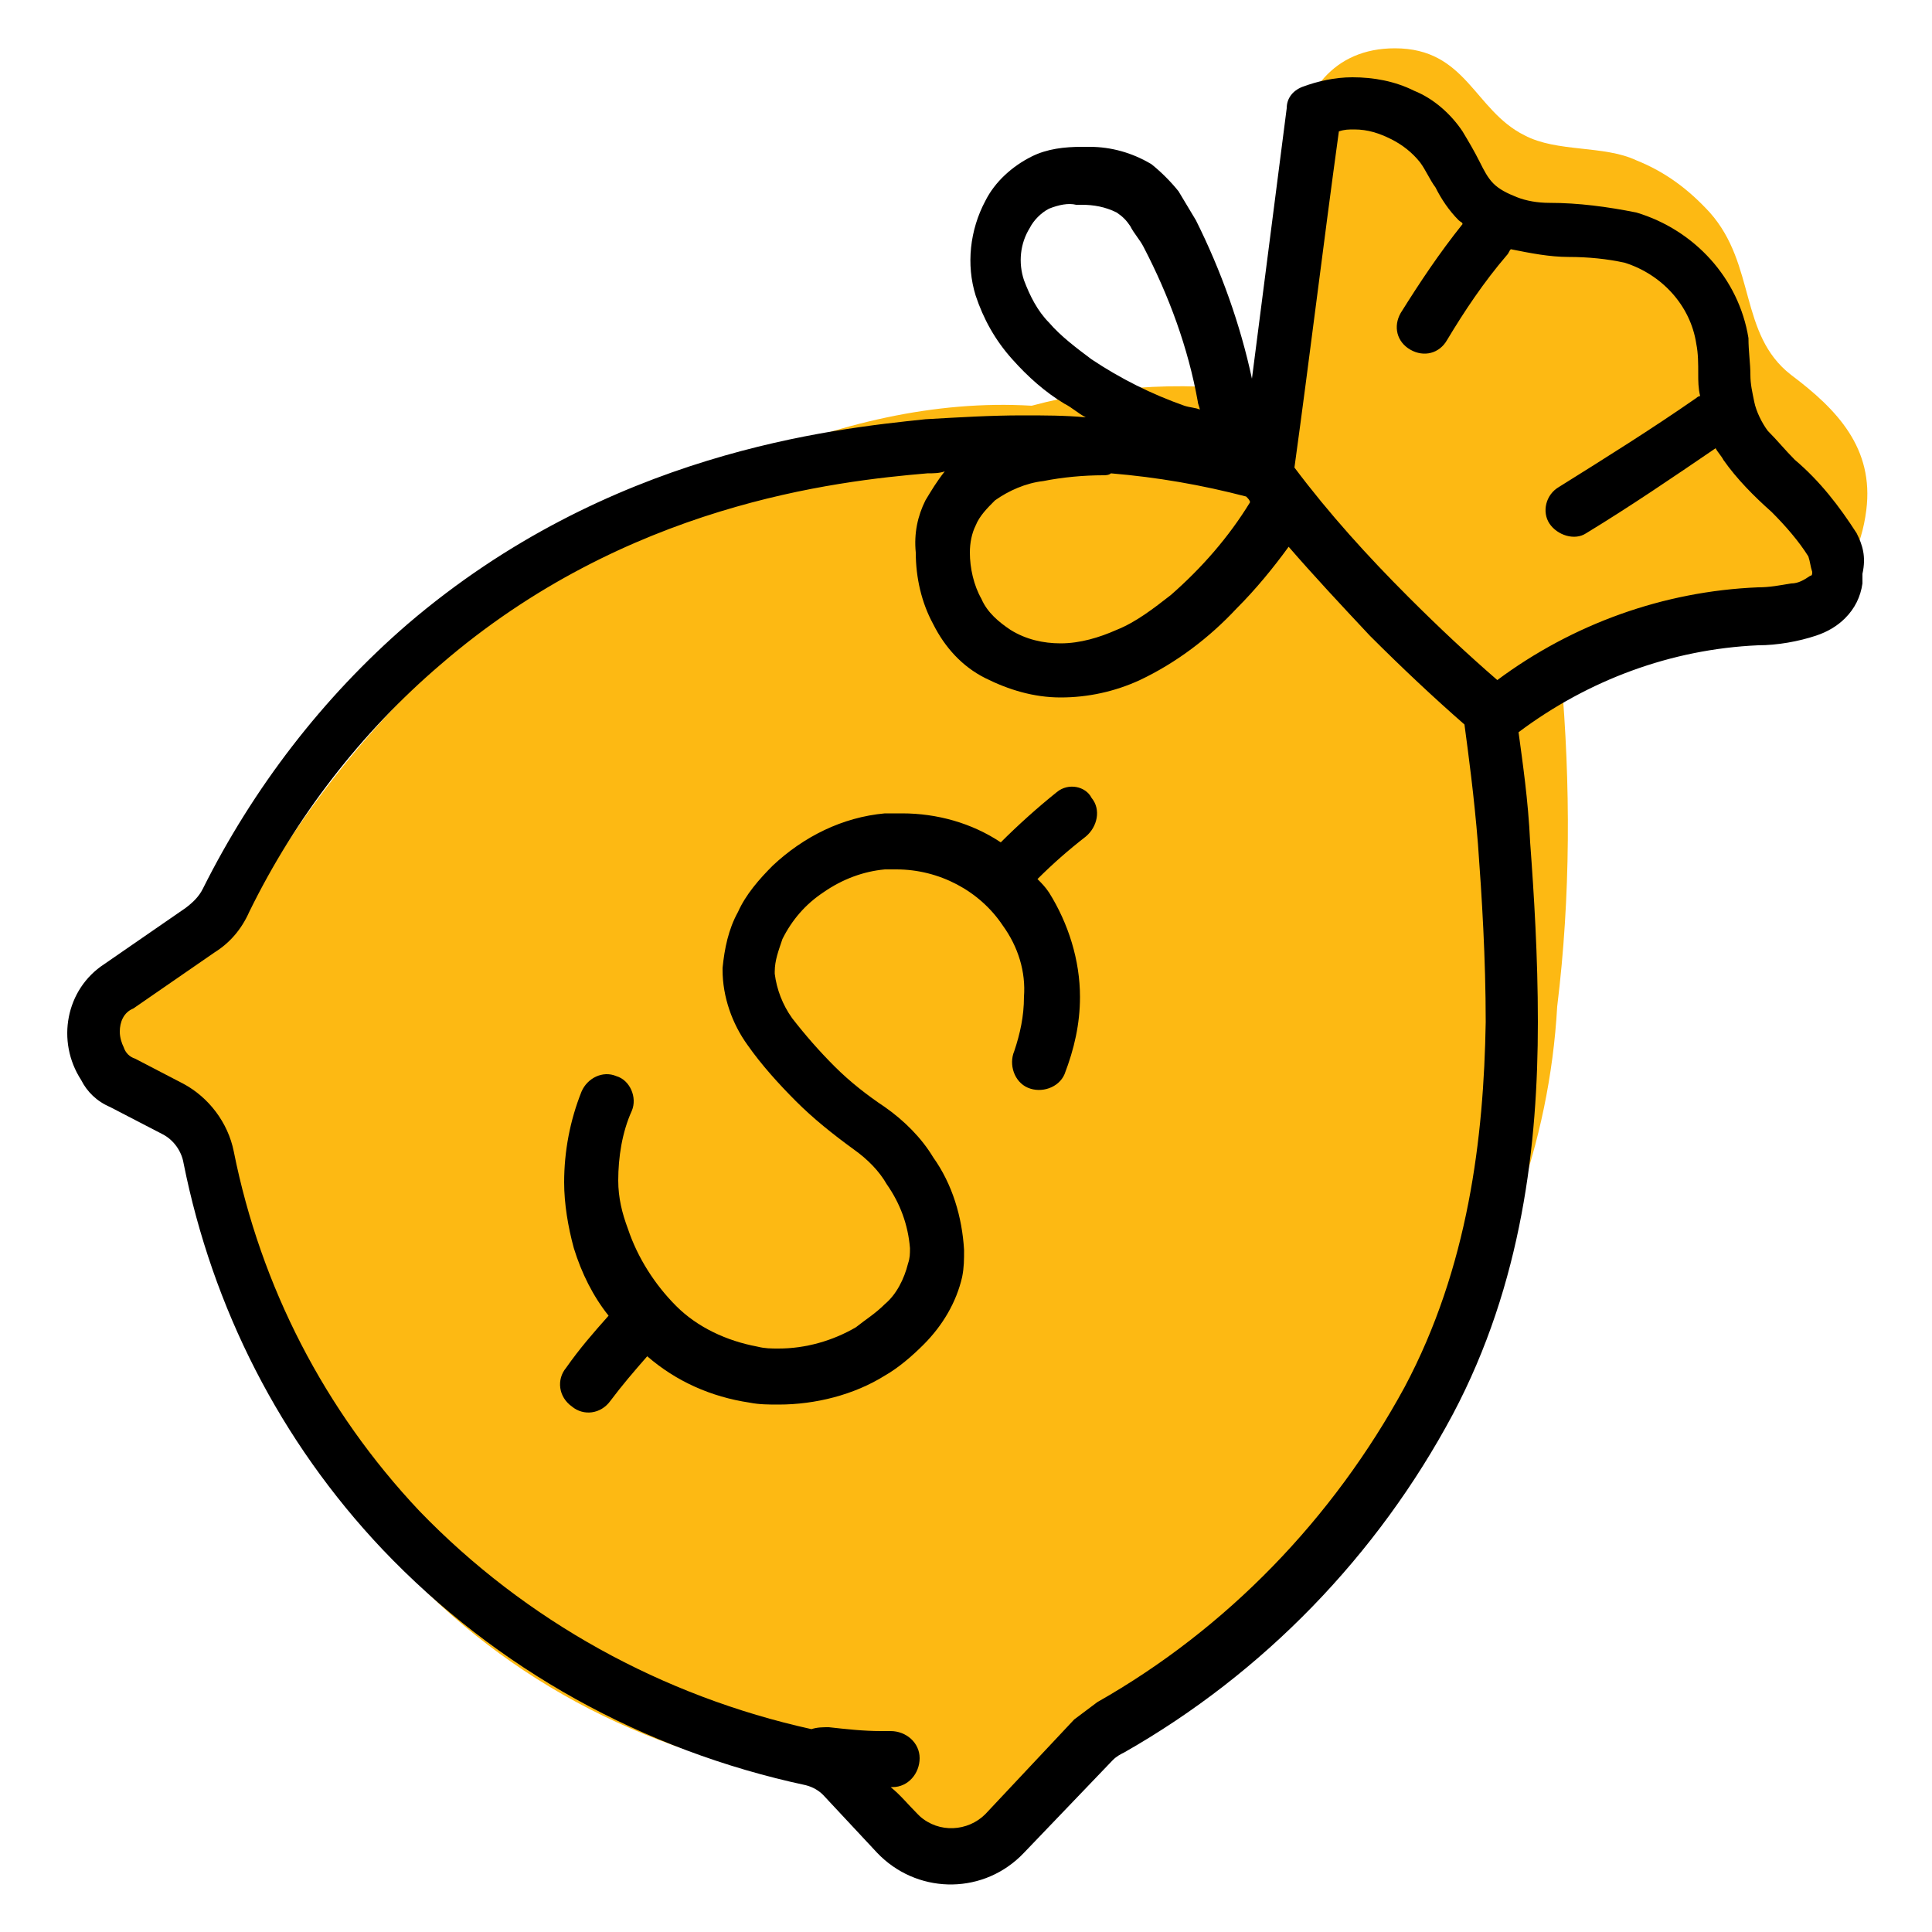 <?xml version="1.0" encoding="UTF-8"?> <svg xmlns="http://www.w3.org/2000/svg" xmlns:xlink="http://www.w3.org/1999/xlink" id="Layer_1" style="enable-background:new 0 0 100 100;" version="1.1" viewBox="0 0 100 100" xml:space="preserve"><style type="text/css"> .st0{fill:#FDB913;} .st1{fill:none;} </style><title></title><g><g id="fill"><path class="st0" d="M92.7,19.4c-2.7-2.1-1.8-5.7-4.2-8.4c-1.1-1.2-2.3-2.1-3.8-2.7C83,7.5,80.6,7.9,78.9,7 c-2.6-1.3-3-4.5-6.7-4.5c-3.2,0-4.8,2.3-5.2,5.2c-0.2,1.9-0.4,3.8-0.4,5.7c-0.2,0.6-0.4,1.3-0.4,2c-0.1,1.6-0.2,3.3-0.2,5 c-4.2-0.7-8.5-0.5-12.6,0.6c-10-0.6-20.3,4.9-27.9,10.9c-4.7,3.8-8.7,8.4-11.8,13.6c0,0.1-0.1,0.1-0.1,0.2c-2.6,1.3-5.1,3-7.3,4.9 c-1,0.9-1.3,2.3-1,3.6c0.2,2.1,2,3.7,4.2,3.6c0.2,0,0.4,0,0.6-0.1c0.3-0.1,0.6-0.1,0.9-0.2c0.1,0.3,0.2,0.6,0.3,0.9 c0,0.3,0,0.6,0,0.9C13,77.4,26.4,90.9,44.5,92.4c0.2,0.5,0.3,1,0.5,1.4c0.7,1.8,2.6,3.3,4.7,2.6c0.7-0.2,1.3-0.6,1.8-1.1 c0.8-0.3,1.5-0.9,2-1.6l2.9-4.9c6.2-2.3,11.3-7.6,15-13.2c0.8-1.3,1.6-2.6,2.2-3.9c4.1-5.8,6.6-12.5,7-19.6 c0.7-5.7,0.7-11.5,0.2-17.2c5.4-2.9,14.8-0.6,15.8-8.5C97,23.2,95.1,21.2,92.7,19.4z"></path></g><g id="line_copy"><path class="st1" d="M75.7,37.5c-1.6-1.4-3.2-2.9-4.9-4.6c-1.5-1.6-2.9-3.1-4.2-4.6c-0.8,1.1-1.7,2.2-2.7,3.2 c-1.4,1.5-3.1,2.8-5,3.7c-1.3,0.6-2.7,0.9-4.1,0.9c-1.4,0-2.7-0.3-3.9-1c-1.2-0.6-2.1-1.6-2.7-2.8c-0.6-1.2-0.9-2.4-0.9-3.7 c0-0.9,0.2-1.8,0.5-2.7l0,0c0.3-0.6,0.6-1.1,1-1.5c-0.3,0-0.6,0-0.9,0.1c-4.7,0.5-15.6,1.7-25.2,9.9c-4.1,3.6-7.5,7.9-9.9,12.8 l0,0c-0.4,0.8-1,1.6-1.8,2.1l-4.2,2.9c-0.4,0.3-0.7,0.7-0.7,1.2c0,0.3,0.1,0.5,0.2,0.8c0.1,0.2,0.4,0.4,0.6,0.6l2.7,1.4 c1.3,0.7,2.3,2,2.6,3.5c1.4,7,4.7,13.4,9.6,18.6c5.5,5.7,12.5,9.7,20.3,11.3c0.3-0.1,0.6-0.2,0.9-0.1c0.9,0.1,1.8,0.2,2.7,0.2 c0.2,0,0.3,0,0.5,0c0.8,0,1.4,0.6,1.5,1.4c0,0.8-0.6,1.4-1.4,1.5h-0.1c0.5,0.5,0.9,1,1.4,1.4c0.9,0.9,2.4,1,3.4,0.1 c0,0,0.1-0.1,0.1-0.1l4.6-4.8l0,0c0.4-0.4,0.8-0.7,1.2-0.9c6.7-3.9,12.2-9.5,15.9-16.3c3.3-6.2,4.1-12.9,4.1-19 c0-3.3-0.2-6.4-0.4-9.2C76.2,41.1,75.9,39,75.7,37.5z M56.4,43.3c-0.9,0.7-1.7,1.4-2.5,2.2c0.2,0.2,0.4,0.5,0.6,0.7 c1.1,1.6,1.7,3.4,1.6,5.4c0,1.4-0.3,2.7-0.8,4c-0.3,0.7-1.2,1-1.9,0.7c-0.7-0.3-1-1.2-0.7-1.9c0.4-0.9,0.5-1.9,0.5-2.8 c0-1.3-0.4-2.6-1.1-3.7c-1.3-1.8-3.3-2.9-5.5-2.9c-0.2,0-0.4,0-0.6,0c-1.2,0.1-2.3,0.6-3.2,1.2c-0.9,0.6-1.6,1.4-2.1,2.4 c-0.3,0.5-0.4,1.1-0.4,1.7v0.1c0,0.9,0.3,1.7,0.9,2.3c0.7,0.9,1.4,1.7,2.2,2.5c0.8,0.8,1.6,1.5,2.6,2.1c1,0.7,1.8,1.6,2.5,2.6l0,0 c1,1.4,1.5,3.1,1.6,4.8c0,0.5,0,0.9-0.1,1.4l0,0c-0.3,1.3-1,2.6-2,3.5c-0.6,0.6-1.3,1.1-2,1.6c-1.7,1-3.6,1.6-5.5,1.5 c-0.5,0-1,0-1.5-0.1c-1.9-0.3-3.8-1.2-5.3-2.4c-0.6,0.7-1.3,1.5-1.9,2.3l0,0c-0.5,0.6-1.4,0.7-2,0.3c-0.6-0.5-0.7-1.4-0.3-2 c0.7-0.9,1.4-1.8,2.2-2.7c-0.8-1.1-1.4-2.3-1.8-3.5l0,0c-0.3-1.1-0.5-2.2-0.5-3.4c0-1.6,0.3-3.2,0.9-4.7l0,0 c0.3-0.7,1.1-1.1,1.9-0.8c0.7,0.3,1.1,1.1,0.8,1.8c-0.5,1.2-0.7,2.4-0.7,3.6c0,0.9,0.1,1.7,0.4,2.5l0,0c0.5,1.5,1.3,2.9,2.5,4 c1.2,1.1,2.6,1.9,4.2,2.1c0.4,0.1,0.7,0.1,1.1,0.1c1.4,0,2.8-0.4,4-1.1c0.6-0.3,1.1-0.7,1.5-1.2c0.6-0.6,1-1.3,1.2-2.1l0,0 c0.1-0.3,0.1-0.5,0.1-0.8c-0.1-1.2-0.5-2.3-1.2-3.3l0,0c-0.4-0.7-1-1.3-1.7-1.8c-1.1-0.7-2.1-1.5-3-2.5c-0.9-0.9-1.7-1.9-2.5-2.9 c-0.8-1.1-1.3-2.5-1.3-3.9v-0.1l0,0v0l0,0c0-1,0.3-2,0.8-2.9c0.5-0.9,1.1-1.7,1.8-2.4c1.6-1.5,3.6-2.5,5.8-2.7c0.3,0,0.6,0,0.9,0 c1.8,0,3.6,0.5,5.1,1.5c0.9-0.9,1.9-1.8,2.9-2.6c0.6-0.5,1.5-0.4,2,0.2C57.1,41.9,57,42.8,56.4,43.3 C56.4,43.3,56.4,43.3,56.4,43.3L56.4,43.3z"></path><path class="st1" d="M91.7,26.5c-0.9-0.8-1.7-1.7-2.5-2.7c-0.1-0.2-0.3-0.4-0.4-0.6c-2.2,1.5-4.5,3-6.7,4.4l0,0 c-0.7,0.4-1.5,0.3-2-0.4c-0.4-0.7-0.3-1.5,0.4-2c0,0,0,0,0,0c2.4-1.5,4.7-3.1,7.1-4.6c0.1-0.1,0.2-0.1,0.2-0.1 c0-0.4-0.1-0.7-0.1-1.1c0-0.5,0-1-0.1-1.6c-0.4-2-1.8-3.6-3.7-4.2c-1-0.2-1.9-0.3-2.9-0.3c-1,0-2-0.2-3-0.4c0,0.1-0.1,0.2-0.2,0.3 c-1.1,1.4-2.1,2.9-3.1,4.4l0,0c-0.4,0.7-1.3,0.9-1.9,0.5c-0.7-0.4-0.9-1.3-0.5-1.9l0,0c1-1.6,2-3.1,3.2-4.6 c-0.1-0.1-0.2-0.1-0.2-0.2l0,0c-0.5-0.5-0.9-1.1-1.2-1.7c-0.2-0.5-0.5-0.9-0.8-1.3c-0.4-0.5-0.9-0.9-1.5-1.2 c-0.6-0.3-1.3-0.4-1.9-0.5c-0.3,0-0.5,0-0.8,0.1c-0.7,5.8-1.5,11.6-2.3,17.4c1.8,2.3,3.8,4.6,5.9,6.7c1.6,1.6,3.1,3,4.6,4.3 c4-2.9,8.7-4.5,13.5-4.8c0.6,0,1.2-0.1,1.7-0.2c0.4-0.1,0.7-0.2,1-0.4c0.1-0.1,0.1-0.1,0.1-0.2l0-0.1c0-0.2-0.1-0.5-0.2-0.7 C93,28,92.4,27.2,91.7,26.5z"></path><path class="st1" d="M61.3,20.9c0.3,0.1,0.5,0.2,0.8,0.2c0-0.1,0-0.2-0.1-0.4c-0.5-2.8-1.5-5.5-2.8-8c-0.2-0.4-0.4-0.8-0.7-1.1 c-0.2-0.3-0.4-0.5-0.7-0.7c-0.5-0.3-1.2-0.4-1.8-0.4c-0.1,0-0.2,0-0.3,0c-0.5,0-1,0.1-1.4,0.2c-0.5,0.2-0.8,0.6-1,1 c-0.4,0.8-0.5,1.8-0.3,2.7l0,0c0.3,0.8,0.7,1.6,1.3,2.2c0.6,0.7,1.4,1.3,2.2,1.9l0,0C58,19.5,59.6,20.3,61.3,20.9z"></path><path class="st1" d="M52.3,32.6c0.8,0.4,1.7,0.6,2.6,0.7c1,0,2-0.3,2.9-0.7c1-0.5,2-1.1,2.8-1.9c1.6-1.4,3-3,4.1-4.8 c-0.1-0.1-0.2-0.2-0.2-0.3c-2.3-0.5-4.7-0.9-7-1.2c-0.1,0-0.3,0.1-0.4,0.1c-1.1,0-2.1,0.1-3.1,0.3c-0.9,0.1-1.7,0.5-2.5,1 c-0.4,0.3-0.8,0.8-1,1.3l0,0c-0.2,0.5-0.3,1-0.3,1.5c0,0.8,0.2,1.7,0.6,2.4C51.1,31.7,51.6,32.3,52.3,32.6z"></path><path d="M96.1,27.6c-0.9-1.4-1.9-2.7-3.2-3.8c-0.5-0.5-0.9-1-1.4-1.5c-0.3-0.4-0.6-1-0.7-1.5l0,0c-0.1-0.5-0.2-0.9-0.2-1.4 c0-0.6-0.1-1.2-0.1-1.9c-0.5-3.1-2.8-5.6-5.8-6.5c-1.5-0.3-3-0.5-4.5-0.5c-0.6,0-1.2-0.1-1.7-0.3C78,10,77.6,9.8,77.3,9.5 c-0.3-0.3-0.5-0.7-0.7-1.1c-0.3-0.6-0.6-1.1-0.9-1.6l0,0c-0.6-0.9-1.5-1.7-2.5-2.1c-1-0.5-2.1-0.7-3.2-0.7c-0.9,0-1.8,0.2-2.6,0.5 c-0.5,0.2-0.8,0.6-0.8,1.1l-1.8,14c-0.6-2.8-1.6-5.6-2.9-8.2c-0.3-0.5-0.6-1-0.9-1.5c-0.4-0.5-0.9-1-1.4-1.4 c-1-0.6-2.1-0.9-3.2-0.9c-0.1,0-0.2,0-0.4,0c-0.9,0-1.8,0.1-2.6,0.5c-1,0.5-1.9,1.3-2.4,2.3c-0.8,1.5-1,3.3-0.5,4.9 c0.4,1.2,1,2.3,1.9,3.3c0.8,0.9,1.7,1.7,2.7,2.3l0.8-1.2l-0.8,1.2c0.4,0.2,0.7,0.5,1.1,0.7c-1.1-0.1-2.1-0.1-3.3-0.1 c-1.6,0-3.3,0.1-5,0.2c-4.8,0.5-16.4,1.7-26.8,10.6c-4.4,3.8-8,8.5-10.6,13.7l0,0c-0.2,0.4-0.5,0.7-0.9,1l-4.2,2.9 c-2,1.3-2.5,4-1.2,6C4.5,56.5,5,57,5.7,57.3l2.7,1.4c0.6,0.3,1,0.9,1.1,1.5c1.5,7.5,5,14.4,10.3,20c5.9,6.2,13.5,10.4,21.9,12.2 c0.4,0.1,0.7,0.3,0.9,0.5l0.6-0.6l0,0l-0.6,0.6l2.8,3c2,2.1,5.3,2.2,7.4,0.2c0.1-0.1,0.1-0.1,0.2-0.2l4.6-4.8l0,0 c0.2-0.2,0.4-0.3,0.6-0.4c7.2-4.1,13.1-10.2,17-17.5c3.6-6.8,4.4-14,4.4-20.3c0-3.4-0.2-6.6-0.4-9.3c-0.1-2.2-0.4-4.2-0.6-5.7 c3.6-2.7,7.9-4.3,12.4-4.5c1,0,2.1-0.2,3-0.5c0.6-0.2,1.1-0.5,1.5-0.9c0.5-0.5,0.8-1.1,0.9-1.8c0-0.2,0-0.3,0-0.5 C96.6,28.8,96.4,28.2,96.1,27.6L96.1,27.6z M50.5,27.2L50.5,27.2c0.2-0.5,0.6-0.9,1-1.3c0.7-0.5,1.6-0.9,2.5-1 c1-0.2,2.1-0.3,3.1-0.3c0.1,0,0.3,0,0.4-0.1c2.4,0.2,4.7,0.6,7,1.2c0.1,0.1,0.2,0.2,0.2,0.3c-1.1,1.8-2.5,3.4-4.1,4.8 c-0.9,0.7-1.8,1.4-2.8,1.8c-0.9,0.4-1.9,0.7-2.9,0.7c-0.9,0-1.8-0.2-2.6-0.7c-0.6-0.4-1.2-0.9-1.5-1.6c-0.4-0.7-0.6-1.6-0.6-2.4 C50.2,28.1,50.3,27.6,50.5,27.2z M54.3,16.7c-0.6-0.6-1-1.4-1.3-2.2l0,0c-0.3-0.9-0.2-1.9,0.3-2.7c0.2-0.4,0.6-0.8,1-1 c0.5-0.2,1-0.3,1.4-0.2c0.1,0,0.2,0,0.3,0c0.6,0,1.2,0.1,1.8,0.4c0.3,0.2,0.5,0.4,0.7,0.7c0.2,0.4,0.5,0.7,0.7,1.1 c1.3,2.5,2.3,5.2,2.8,8c0,0.1,0.1,0.3,0.1,0.4c-0.2-0.1-0.5-0.1-0.8-0.2c-1.7-0.6-3.3-1.4-4.8-2.4l0,0 C55.7,18,54.9,17.4,54.3,16.7L54.3,16.7z M72.7,71.8c-3.7,6.8-9.2,12.5-15.9,16.3c-0.4,0.3-0.8,0.6-1.2,0.9l0,0L51,93.9 c-0.9,0.9-2.4,1-3.4,0.1c0,0-0.1-0.1-0.1-0.1c-0.5-0.5-0.9-1-1.4-1.4h0.1c0.8,0,1.4-0.7,1.4-1.5c0-0.8-0.7-1.4-1.5-1.4 c-0.2,0-0.3,0-0.5,0c-0.9,0-1.8-0.1-2.7-0.2c-0.3,0-0.6,0-0.9,0.1c-7.7-1.7-14.8-5.6-20.3-11.3c-4.9-5.2-8.2-11.6-9.6-18.6 c-0.3-1.5-1.3-2.8-2.6-3.5L7,54.8c-0.3-0.1-0.5-0.3-0.6-0.6c-0.1-0.2-0.2-0.5-0.2-0.8c0-0.5,0.2-1,0.7-1.2l4.2-2.9 c0.8-0.5,1.4-1.2,1.8-2.1l0,0c2.4-4.9,5.8-9.3,9.9-12.8c9.6-8.3,20.5-9.5,25.2-9.9c0.3,0,0.6,0,0.9-0.1c-0.4,0.5-0.7,1-1,1.5l0,0 c-0.4,0.8-0.6,1.7-0.5,2.7c0,1.3,0.3,2.6,0.9,3.7c0.6,1.2,1.5,2.2,2.7,2.8c1.2,0.6,2.5,1,3.9,1c1.4,0,2.8-0.3,4.1-0.9 c1.9-0.9,3.6-2.2,5-3.7c1-1,1.9-2.1,2.7-3.2c1.3,1.5,2.7,3,4.2,4.6c1.7,1.7,3.3,3.2,4.9,4.6c0.2,1.5,0.5,3.7,0.7,6.2 c0.2,2.7,0.4,5.9,0.4,9.2C76.8,58.9,76,65.6,72.7,71.8z M93.8,29.6c0,0.1,0,0.2-0.1,0.2c-0.3,0.2-0.6,0.4-1,0.4 c-0.6,0.1-1.1,0.2-1.7,0.2c-4.9,0.2-9.6,1.9-13.5,4.8c-1.5-1.3-3-2.7-4.6-4.3c-2.1-2.1-4.1-4.3-5.9-6.7c0.8-5.8,1.5-11.6,2.3-17.4 c0.3-0.1,0.5-0.1,0.8-0.1c0.7,0,1.3,0.2,1.9,0.5c0.6,0.3,1.1,0.7,1.5,1.2c0.3,0.4,0.5,0.9,0.8,1.3c0.3,0.6,0.7,1.2,1.2,1.7l0,0 c0.1,0.1,0.2,0.1,0.2,0.2c-1.2,1.5-2.2,3-3.2,4.6c-0.4,0.7-0.2,1.5,0.5,1.9c0.7,0.4,1.5,0.2,1.9-0.5l0,0l0,0 c0.9-1.5,1.9-3,3.1-4.4c0.1-0.1,0.1-0.2,0.2-0.3c1,0.2,2,0.4,3,0.4c1,0,2,0.1,2.9,0.3c1.9,0.6,3.4,2.2,3.7,4.2 c0.1,0.5,0.1,1,0.1,1.6c0,0.3,0,0.7,0.1,1.1c-0.1,0-0.2,0.1-0.2,0.1c-2.3,1.6-4.7,3.1-7.1,4.6c-0.7,0.4-0.9,1.3-0.5,1.9 s1.3,0.9,1.9,0.5c0,0,0,0,0,0l0,0c2.3-1.4,4.5-2.9,6.7-4.4c0.1,0.2,0.3,0.4,0.4,0.6c0.7,1,1.6,1.9,2.5,2.7 c0.7,0.7,1.4,1.5,1.9,2.3C93.7,29.1,93.7,29.3,93.8,29.6L93.8,29.6z"></path><polygon points="50.3,15.3 50.3,15.3 50.3,15.3 "></polygon><polygon points="29.7,64.5 29.7,64.5 29.7,64.5 "></polygon><path d="M54.7,41c-1,0.8-2,1.7-2.9,2.6c-1.5-1-3.3-1.5-5.1-1.5c-0.3,0-0.6,0-0.9,0c-2.2,0.2-4.2,1.2-5.8,2.7 c-0.7,0.7-1.4,1.5-1.8,2.4c-0.5,0.9-0.7,1.9-0.8,2.9l0,0v0l0,0v0.1c0,1.4,0.5,2.8,1.3,3.9c0.7,1,1.6,2,2.5,2.9 c0.9,0.9,1.9,1.7,3,2.5c0.7,0.5,1.3,1.1,1.7,1.8l0,0c0.7,1,1.1,2.1,1.2,3.3c0,0.3,0,0.5-0.1,0.8l0,0c-0.2,0.8-0.6,1.6-1.2,2.1 c-0.5,0.5-1,0.8-1.5,1.2c-1.2,0.7-2.6,1.1-4,1.1c-0.4,0-0.7,0-1.1-0.1c-1.6-0.3-3.1-1-4.2-2.1c-1.1-1.1-2-2.5-2.5-4l0,0 C32.2,62.8,32,62,32,61.1c0-1.2,0.2-2.5,0.7-3.6c0.3-0.7-0.1-1.6-0.8-1.8c-0.7-0.3-1.5,0.1-1.8,0.8l0,0c-0.6,1.5-0.9,3.1-0.9,4.7 c0,1.1,0.2,2.3,0.5,3.4c0.4,1.3,1,2.5,1.8,3.5c-0.8,0.9-1.5,1.7-2.2,2.7c-0.5,0.6-0.4,1.5,0.3,2c0.6,0.5,1.5,0.4,2-0.3l0,0l0,0 c0.6-0.8,1.2-1.5,1.9-2.3c1.5,1.3,3.3,2.1,5.3,2.4c0.5,0.1,1,0.1,1.5,0.1c1.9,0,3.9-0.5,5.5-1.5c0.7-0.4,1.4-1,2-1.6 c1-1,1.7-2.2,2-3.5l0,0c0.1-0.5,0.1-0.9,0.1-1.4c-0.1-1.7-0.6-3.4-1.6-4.8l0,0c-0.6-1-1.5-1.9-2.5-2.6c-0.9-0.6-1.8-1.3-2.6-2.1 c-0.8-0.8-1.5-1.6-2.2-2.5c-0.5-0.7-0.8-1.5-0.9-2.3v-0.1c0-0.6,0.2-1.1,0.4-1.7c0.5-1,1.2-1.8,2.1-2.4c1-0.7,2.1-1.1,3.2-1.2 c0.2,0,0.4,0,0.6,0c2.2,0,4.3,1.1,5.5,2.9c0.8,1.1,1.2,2.4,1.1,3.7c0,1-0.2,1.9-0.5,2.8c-0.3,0.7,0,1.6,0.7,1.9 c0.7,0.3,1.6,0,1.9-0.7c0.5-1.3,0.8-2.6,0.8-4c0-1.9-0.6-3.8-1.6-5.4c-0.2-0.3-0.4-0.5-0.6-0.7c0.8-0.8,1.6-1.5,2.5-2.2 c0.6-0.5,0.8-1.4,0.3-2C56.2,40.7,55.3,40.5,54.7,41C54.7,41,54.7,41,54.7,41z"></path></g></g></svg> 